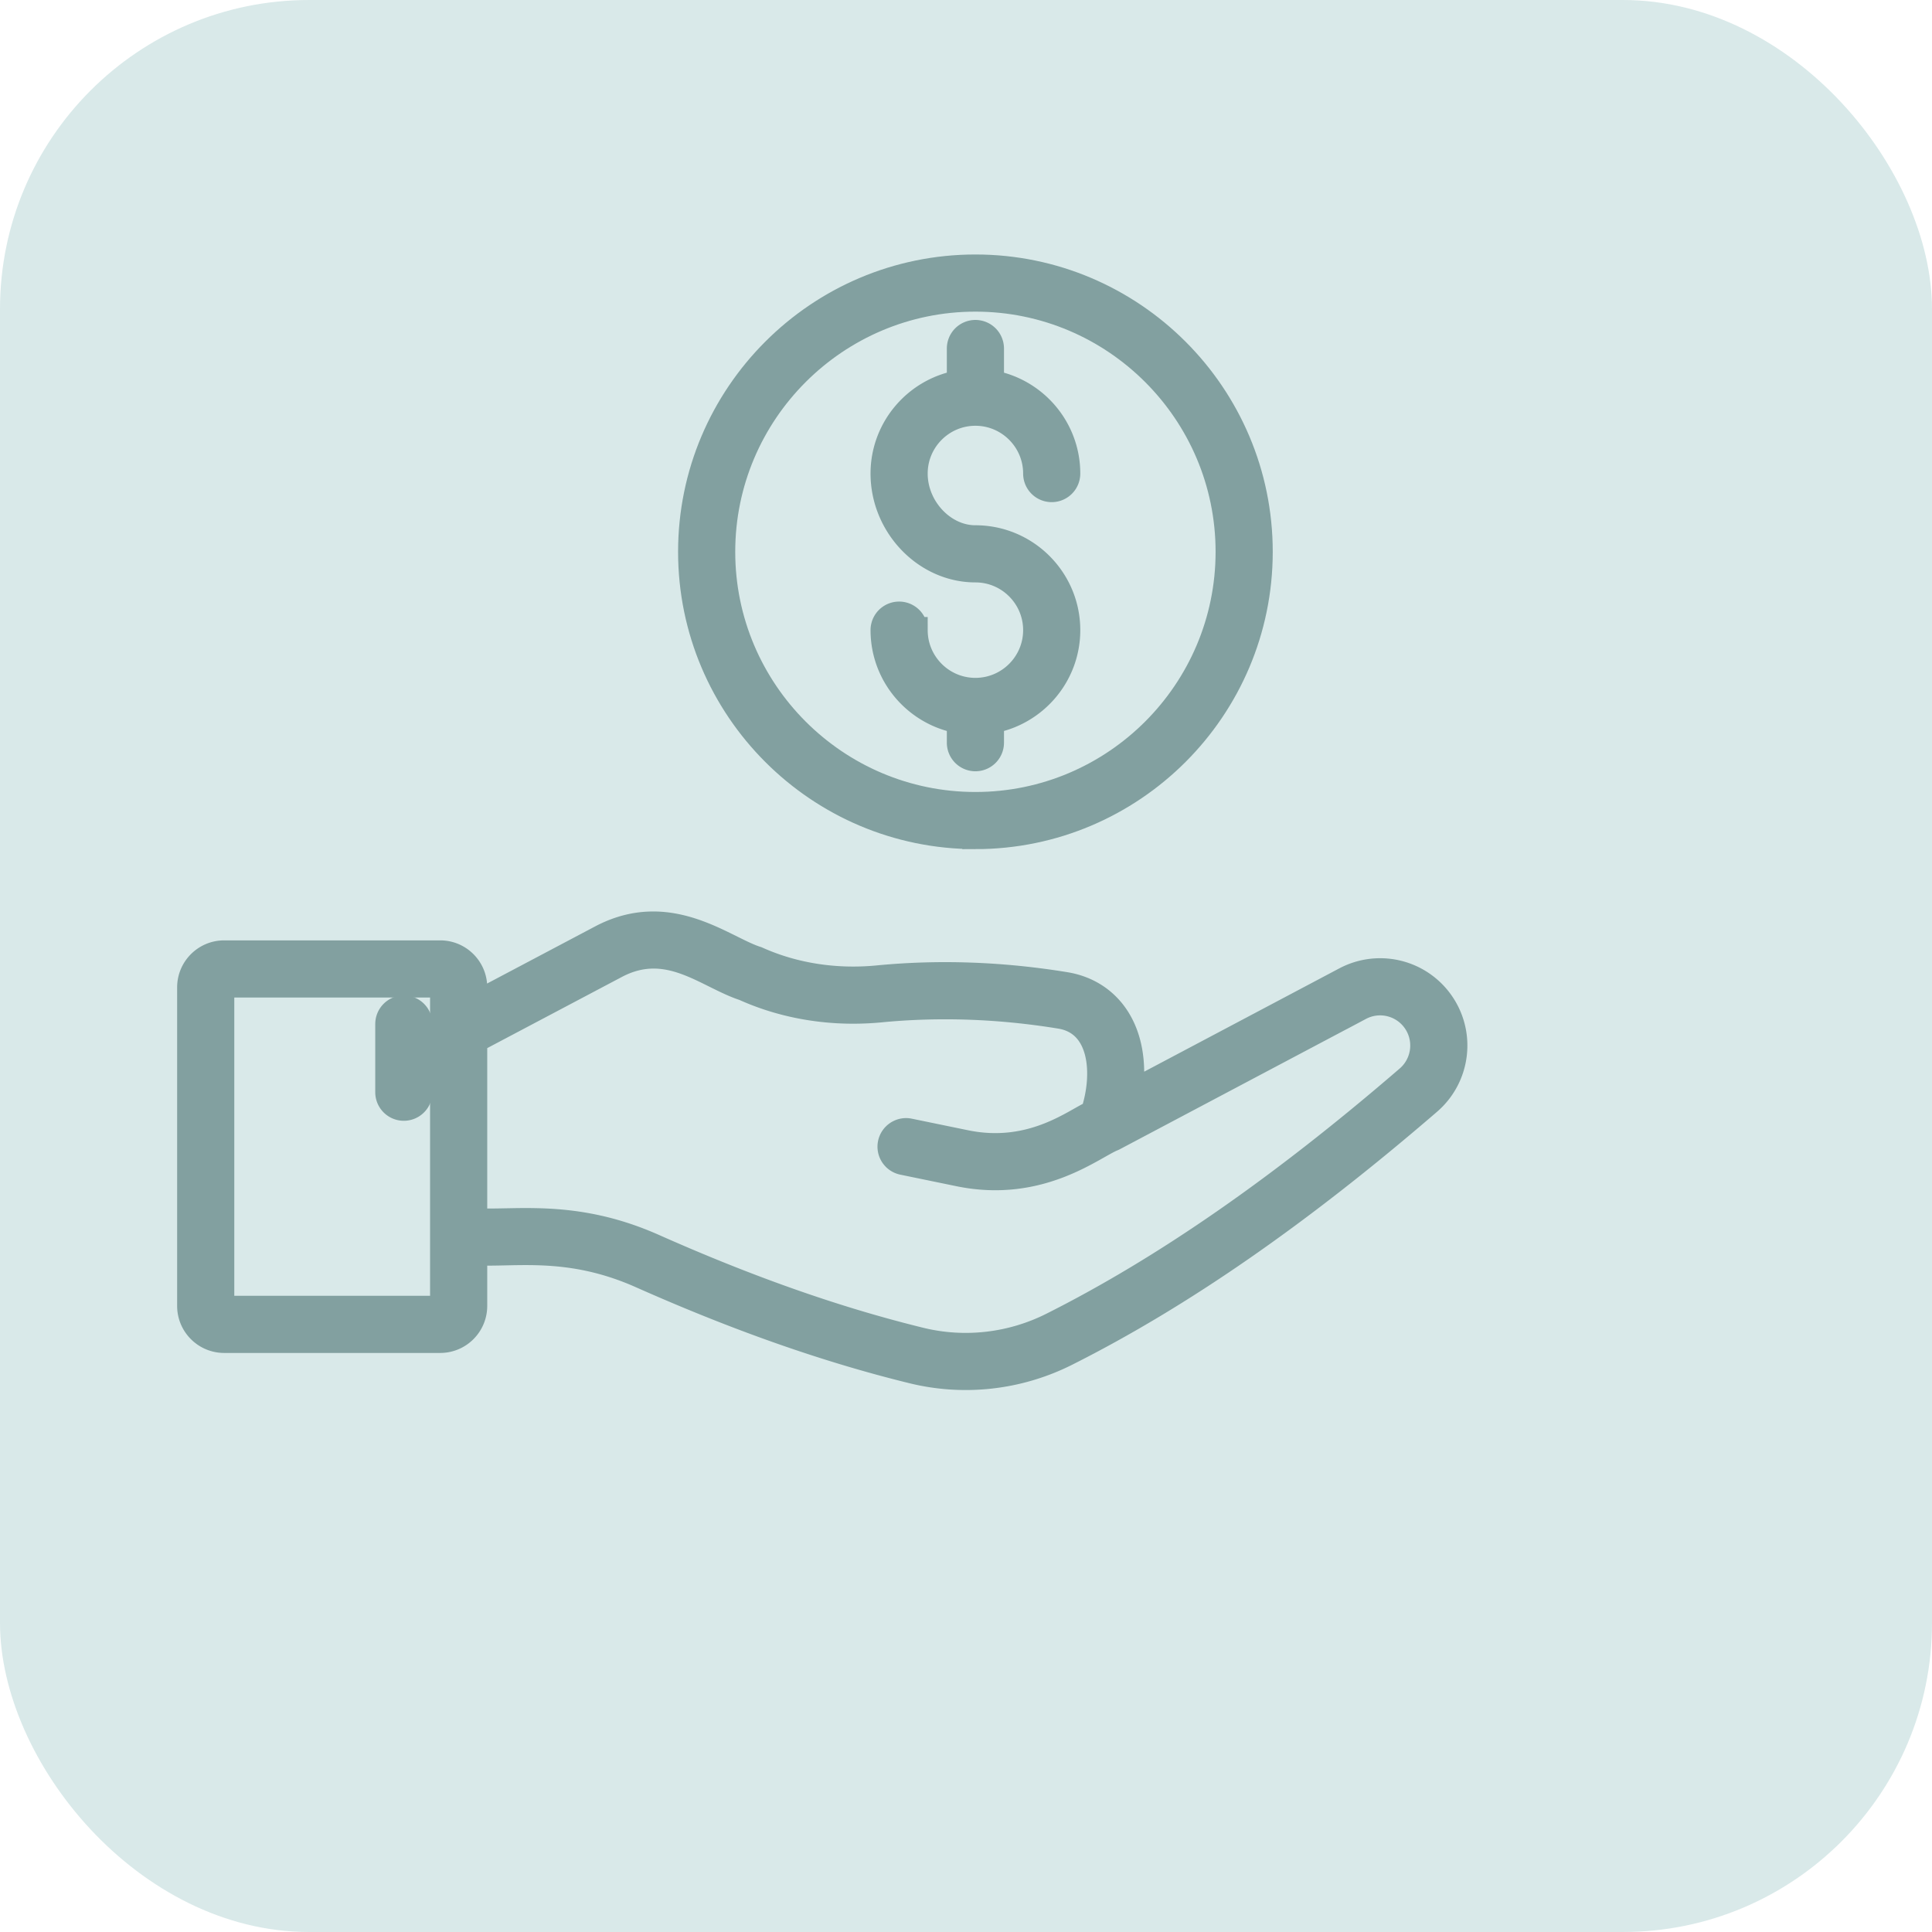 <svg xmlns="http://www.w3.org/2000/svg" version="1.1" xmlns:xlink="http://www.w3.org/1999/xlink" width="80" height="80" viewBox="0 0 80 80" style="enable-background:new 0 0 80 80" xml:space="preserve">
  <rect width="80" height="80" rx="12.8" ry="12.8" fill="#d9e9e9"/>
  <g transform="matrix(0.109,0,0,0.109,6.144,6.144)" stroke="#82a0a0" stroke-width="10" fill="#82a0a0">
    <path d="M314.182 261.211c59.524 0 107.951-48.426 107.951-107.951S373.706 45.31 314.182 45.31c-59.526 0-107.953 48.426-107.953 107.951s48.427 107.95 107.953 107.95zm0-204.19c53.067 0 96.24 43.175 96.24 96.24s-43.172 96.24-96.24 96.24-96.242-43.175-96.242-96.24 43.175-96.24 96.242-96.24z"/>
    <path d="M314.182 206.147c-12.754 0-23.129-10.375-23.129-23.129a5.855 5.855 0 1 0-11.71 0c0 17.21 12.558 31.51 28.984 34.308v8.45a5.855 5.855 0 1 0 11.71 0v-8.45c16.427-2.798 28.984-17.099 28.984-34.308 0-19.213-15.629-34.844-34.84-34.844-12.322 0-23.129-11.514-23.129-24.639 0-12.768 10.375-23.156 23.129-23.156s23.129 10.389 23.129 23.156a5.855 5.855 0 1 0 11.71 0c0-17.226-12.558-31.535-28.984-34.335V76.033a5.855 5.855 0 1 0-11.71 0V89.2c-16.427 2.8-28.984 17.109-28.984 34.335 0 19.703 15.954 36.349 34.84 36.349 12.754 0 23.129 10.38 23.129 23.134s-10.375 23.129-23.129 23.129zM454.74 315.936l-82.013 43.426c3.306-24.086-7.961-38.765-24.36-41.459-24.01-3.934-47.985-4.79-71.247-2.539-16.157 1.565-32.056-.933-45.981-7.214-12.446-3.826-33.01-21.953-59.122-8.143l-48.294 25.534v-6.815c0-7.086-5.766-12.855-12.852-12.855H28.778c-7.086 0-12.852 5.769-12.852 12.855v121.02c0 7.086 5.766 12.855 12.852 12.855h82.095c7.086 0 12.852-5.769 12.852-12.855v-20.439c15.332.894 35.821-3.535 63.424 8.724 36.951 16.418 70.725 28.271 103.248 36.24 19.118 4.682 39.841 2.62 58.273-6.642 43.538-21.898 88.552-53.115 137.617-95.435 10.814-9.328 12.955-25.279 4.982-37.113-8.07-11.967-23.77-15.888-36.529-9.145zM112.014 439.747c0 .631-.512 1.144-1.141 1.144H28.778a1.143 1.143 0 0 1-1.141-1.144v-121.02c0-.631.512-1.144 1.141-1.144h82.095c.629 0 1.141.512 1.141 1.144zm366.624-86.418c-48.328 41.679-92.562 72.374-135.229 93.833-15.551 7.822-33.387 9.867-50.226 5.736-31.839-7.804-64.97-19.437-101.281-35.572-30.199-13.41-52.456-8.77-68.177-9.73V338.79l53.769-28.426c19.903-10.532 34.564 3.792 48.833 8.463 15.78 7.118 33.733 9.954 51.919 8.193 22.262-2.145 45.217-1.327 68.227 2.438 16.088 2.645 17.635 22.059 12.633 37.113-6.497 2.517-23.053 16.644-48.74 11.327l-21.352-4.396c-3.14-.65-6.26 1.391-6.914 4.556a5.856 5.856 0 0 0 4.554 6.917l21.352 4.396c31.037 6.373 51.005-10.581 58.511-13.472.048-.023.094-.05.14-.073l93.564-49.543a16.424 16.424 0 0 1 21.336 5.343c4.661 6.918 3.407 16.245-2.919 21.703z"/>
    <path d="M97.042 326.787a5.855 5.855 0 0 0-5.855 5.855v25.91a5.855 5.855 0 1 0 11.71 0v-25.91a5.855 5.855 0 0 0-5.855-5.855z"/>
  </g>
</svg>